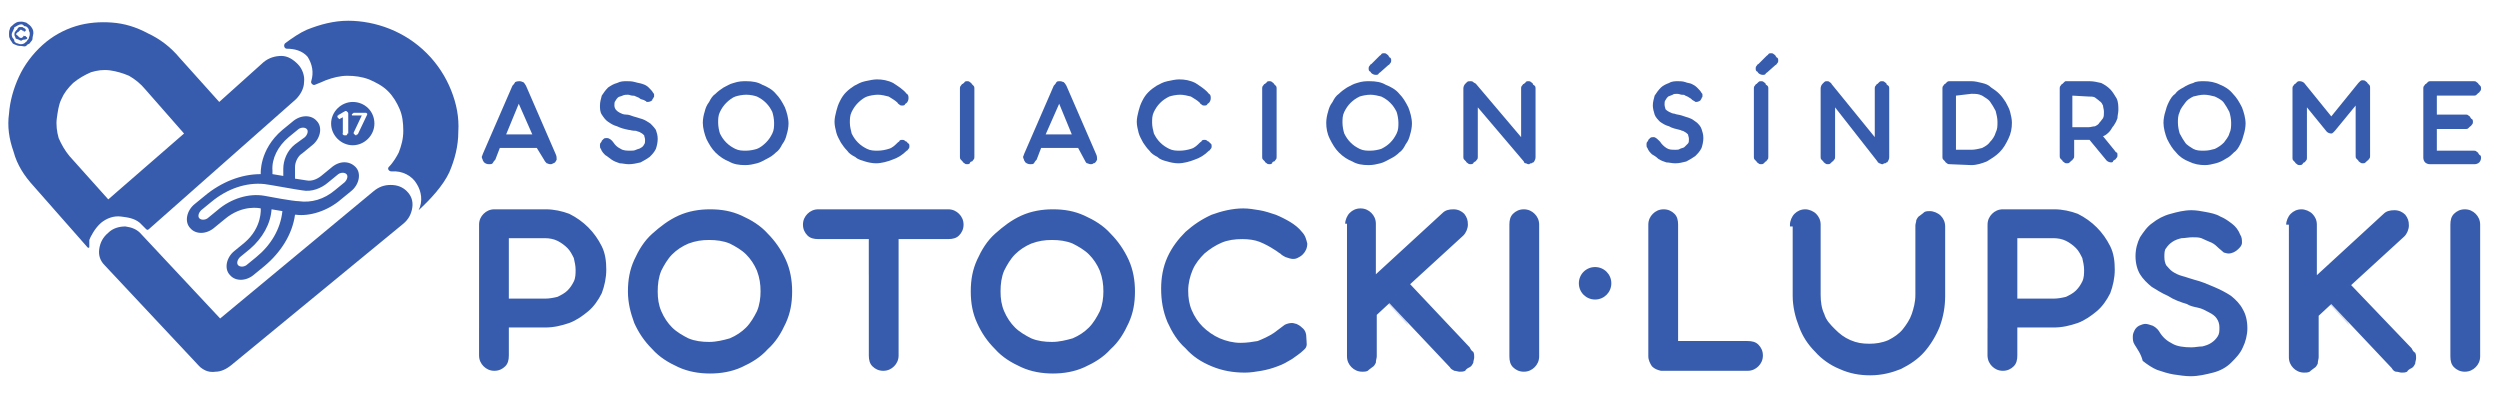 <?xml version="1.0" encoding="utf-8"?>
<!-- Generator: Adobe Illustrator 23.0.6, SVG Export Plug-In . SVG Version: 6.00 Build 0)  -->
<svg version="1.1" id="Capa_1" xmlns="http://www.w3.org/2000/svg" xmlns:xlink="http://www.w3.org/1999/xlink" x="0px" y="0px"
	 viewBox="0 0 277.1 45.8" style="enable-background:new 0 0 277.1 45.8;" xml:space="preserve">
<style type="text/css">
	.st0{fill:#385CAD;}
	.st1{opacity:0.29;}
	.st2{opacity:0.64;fill:#385CAD;enable-background:new    ;}
</style>
<g>
	<g>
		<g>
			<g>
				<path class="st0" d="M53.1,24.9c0-0.5,0.2-0.9,0.5-1.2c0.3-0.3,0.7-0.5,1.2-0.5h5.7c0.9,0,1.8,0.2,2.6,0.5
					c0.8,0.4,1.5,0.9,2.1,1.5c0.6,0.6,1.1,1.3,1.5,2.1c0.4,0.8,0.5,1.7,0.5,2.6s-0.2,1.8-0.5,2.6c-0.4,0.8-0.9,1.5-1.5,2
					c-0.6,0.5-1.3,1-2.1,1.3c-0.9,0.3-1.7,0.5-2.7,0.5h-4v3.1c0,0.5-0.1,0.9-0.4,1.2c-0.3,0.3-0.7,0.5-1.2,0.5
					c-0.5,0-0.9-0.2-1.2-0.5c-0.3-0.3-0.5-0.7-0.5-1.2C53.1,39.5,53.1,24.9,53.1,24.9z M56.4,26.4v6.7h4c0.5,0,1-0.1,1.4-0.2
					c0.4-0.2,0.8-0.4,1.1-0.7c0.3-0.3,0.5-0.6,0.7-1s0.2-0.9,0.2-1.3c0-0.4-0.1-0.9-0.2-1.3c-0.2-0.4-0.4-0.8-0.7-1.1
					c-0.3-0.3-0.7-0.6-1.1-0.8c-0.4-0.2-0.9-0.3-1.4-0.3C60.3,26.4,56.4,26.4,56.4,26.4z M69.6,32.3c0-1.3,0.2-2.4,0.7-3.5
					s1.1-2.1,2-2.9c0.9-0.8,1.8-1.5,2.9-2c1.1-0.5,2.3-0.7,3.5-0.7c1.3,0,2.4,0.2,3.5,0.7c1.1,0.5,2.1,1.1,2.9,2
					c0.8,0.8,1.5,1.8,2,2.9c0.5,1.1,0.7,2.3,0.7,3.5c0,1.3-0.2,2.4-0.7,3.5c-0.5,1.1-1.1,2.1-2,2.9c-0.8,0.9-1.8,1.5-2.9,2
					c-1.1,0.5-2.3,0.7-3.5,0.7c-1.2,0-2.4-0.2-3.5-0.7c-1.1-0.5-2.1-1.1-2.9-2c-0.9-0.9-1.5-1.8-2-2.9
					C69.9,34.7,69.6,33.6,69.6,32.3z M72.9,32.3c0,0.8,0.1,1.5,0.4,2.2c0.3,0.7,0.7,1.3,1.2,1.8c0.5,0.5,1.2,0.9,1.8,1.2
					c0.7,0.3,1.5,0.4,2.3,0.4c0.8,0,1.6-0.2,2.3-0.4c0.7-0.3,1.3-0.7,1.8-1.2c0.5-0.5,0.9-1.2,1.2-1.8c0.3-0.7,0.4-1.5,0.4-2.2
					c0-0.8-0.1-1.5-0.4-2.3c-0.3-0.7-0.7-1.3-1.2-1.8c-0.5-0.5-1.2-0.9-1.8-1.2c-0.7-0.3-1.5-0.4-2.3-0.4s-1.5,0.1-2.3,0.4
					c-0.7,0.3-1.3,0.7-1.8,1.2c-0.5,0.5-0.9,1.2-1.2,1.8C73,30.7,72.9,31.5,72.9,32.3z M96.3,26.5h-5.6c-0.5,0-0.9-0.1-1.2-0.4
					S89,25.4,89,24.9c0-0.5,0.2-0.9,0.5-1.2c0.3-0.3,0.7-0.5,1.2-0.5h14.4c0.5,0,0.9,0.2,1.2,0.5c0.3,0.3,0.5,0.7,0.5,1.2
					s-0.2,0.9-0.5,1.2c-0.3,0.3-0.7,0.4-1.2,0.4h-5.5v12.9c0,0.5-0.2,0.9-0.5,1.2c-0.3,0.3-0.7,0.5-1.2,0.5c-0.5,0-0.9-0.2-1.2-0.5
					c-0.3-0.3-0.4-0.7-0.4-1.2L96.3,26.5L96.3,26.5z M107.6,32.3c0-1.3,0.2-2.4,0.7-3.5c0.5-1.1,1.1-2.1,2-2.9s1.8-1.5,2.9-2
					c1.1-0.5,2.3-0.7,3.5-0.7c1.3,0,2.4,0.2,3.5,0.7c1.1,0.5,2.1,1.1,2.9,2c0.8,0.8,1.5,1.8,2,2.9c0.5,1.1,0.7,2.3,0.7,3.5
					c0,1.3-0.2,2.4-0.7,3.5c-0.5,1.1-1.1,2.1-2,2.9c-0.8,0.9-1.8,1.5-2.9,2c-1.1,0.5-2.3,0.7-3.5,0.7c-1.2,0-2.4-0.2-3.5-0.7
					c-1.1-0.5-2.1-1.1-2.9-2c-0.9-0.9-1.5-1.8-2-2.9C107.8,34.7,107.6,33.6,107.6,32.3z M110.9,32.3c0,0.8,0.1,1.5,0.4,2.2
					c0.3,0.7,0.7,1.3,1.2,1.8c0.5,0.5,1.2,0.9,1.8,1.2c0.7,0.3,1.5,0.4,2.3,0.4s1.6-0.2,2.3-0.4c0.7-0.3,1.3-0.7,1.8-1.2
					c0.5-0.5,0.9-1.2,1.2-1.8c0.3-0.7,0.4-1.5,0.4-2.2c0-0.8-0.1-1.5-0.4-2.3c-0.3-0.7-0.7-1.3-1.2-1.8c-0.5-0.5-1.2-0.9-1.8-1.2
					c-0.7-0.3-1.5-0.4-2.3-0.4s-1.5,0.1-2.3,0.4c-0.7,0.3-1.3,0.7-1.8,1.2c-0.5,0.5-0.9,1.2-1.2,1.8C111,30.7,110.9,31.5,110.9,32.3
					z M144.5,38.8c-0.4,0.4-0.9,0.7-1.3,1c-0.5,0.3-1,0.6-1.6,0.8c-0.5,0.2-1.2,0.4-1.8,0.5c-0.6,0.1-1.2,0.2-1.8,0.2
					c-1.3,0-2.5-0.2-3.7-0.7c-1.2-0.5-2.1-1.1-2.9-2c-0.9-0.8-1.5-1.8-2-2.9c-0.5-1.2-0.7-2.4-0.7-3.7c0-1.2,0.2-2.4,0.7-3.5
					c0.5-1.1,1.2-2,2-2.8c0.9-0.8,1.8-1.4,2.9-1.9c1.1-0.4,2.3-0.7,3.5-0.7c0.6,0,1.2,0.1,1.8,0.2c0.6,0.1,1.2,0.3,1.8,0.5
					c0.5,0.2,1.1,0.5,1.6,0.8s1,0.7,1.3,1.1c0.4,0.4,0.5,0.9,0.6,1.3c0,0.5-0.2,0.9-0.5,1.2c-0.2,0.2-0.4,0.3-0.6,0.4
					c-0.2,0.1-0.4,0.1-0.5,0.1c-0.2,0-0.5-0.1-0.8-0.2c-0.2-0.1-0.4-0.2-0.6-0.4c-0.2-0.1-0.4-0.3-0.6-0.4c-0.6-0.4-1.2-0.7-1.7-0.9
					c-0.5-0.2-1.2-0.3-1.9-0.3c-0.8,0-1.6,0.1-2.3,0.4c-0.7,0.3-1.3,0.7-1.9,1.2c-0.5,0.5-1,1.1-1.3,1.8c-0.3,0.7-0.5,1.5-0.5,2.3
					c0,0.8,0.1,1.5,0.4,2.2c0.3,0.7,0.7,1.3,1.2,1.8c0.5,0.5,1.2,1,1.9,1.3c0.7,0.3,1.5,0.5,2.3,0.5c0.7,0,1.3-0.1,1.9-0.2
					c0.5-0.2,1.2-0.5,1.8-0.9c0.4-0.3,0.8-0.6,1.2-0.9c0.2-0.1,0.5-0.2,0.8-0.2c0.2,0,0.4,0.1,0.5,0.1c0.2,0.1,0.4,0.2,0.6,0.4
					c0.4,0.3,0.5,0.7,0.5,1.2S145,38.4,144.5,38.8z M149.1,24.8c0-0.4,0.2-0.9,0.5-1.2s0.7-0.5,1.2-0.5s0.9,0.2,1.2,0.5
					c0.3,0.3,0.5,0.7,0.5,1.2v5.6l7.4-6.8c0.3-0.3,0.7-0.4,1.2-0.4c0.5,0,0.9,0.2,1.2,0.5c0.3,0.4,0.4,0.7,0.4,1.2
					c0,0.4-0.2,0.9-0.5,1.2l-5.9,5.4l6.6,7c0.1,0.2,0.2,0.4,0.4,0.5c0.1,0.2,0.1,0.4,0.1,0.6c0,0.2-0.1,0.4-0.1,0.6
					c-0.1,0.2-0.2,0.4-0.4,0.5c-0.2,0.1-0.4,0.2-0.5,0.4c-0.2,0.1-0.4,0.1-0.6,0.1c-0.2,0-0.4-0.1-0.6-0.1c-0.2-0.1-0.4-0.2-0.5-0.4
					l-6.7-7.1l-1.4,1.3v4.6c0,0.2-0.1,0.4-0.1,0.7c-0.1,0.2-0.2,0.4-0.4,0.5c-0.1,0.1-0.3,0.2-0.5,0.4c-0.2,0.1-0.4,0.1-0.6,0.1
					c-0.5,0-0.9-0.2-1.2-0.5c-0.3-0.3-0.5-0.7-0.5-1.2V24.8H149.1z M167.3,24.9c0-0.5,0.1-0.9,0.4-1.2c0.3-0.3,0.7-0.5,1.2-0.5
					c0.5,0,0.9,0.2,1.2,0.5c0.3,0.3,0.5,0.7,0.5,1.2v14.6c0,0.5-0.2,0.9-0.5,1.2c-0.3,0.3-0.7,0.5-1.2,0.5c-0.5,0-0.9-0.2-1.2-0.5
					c-0.3-0.3-0.4-0.7-0.4-1.2L167.3,24.9L167.3,24.9z M176.8,29.6c-1,0-1.8,0.8-1.8,1.8c0,1,0.8,1.8,1.8,1.8c1,0,1.8-0.8,1.8-1.8
					C178.6,30.4,177.8,29.6,176.8,29.6z"/>
			</g>
		</g>
		<g class="st1">
			<path class="st2" d="M96.3,26.5v4c0,0,0.9-3.5,3.3-4H96.3z"/>
		</g>
		<g class="st1">
			<path class="st2" d="M53.1,36.3v3.3c0,0,0.9-2.7,3.3-3.2L53.1,36.3z"/>
		</g>
		<g class="st1">
			<path class="st2" d="M153.8,33.6l2.3,2.5c0,0-1.3-2.7,0.1-4.7L153.8,33.6z"/>
		</g>
		<g>
			<g>
				<g>
					<path class="st0" d="M182.7,24.9c0-0.5,0.2-0.9,0.5-1.2c0.3-0.3,0.7-0.5,1.2-0.5c0.5,0,0.9,0.2,1.2,0.5
						c0.3,0.3,0.4,0.7,0.4,1.2v12.9h7.7c0.5,0,0.9,0.1,1.2,0.4c0.3,0.3,0.5,0.7,0.5,1.2c0,0.5-0.2,0.9-0.5,1.2
						c-0.3,0.3-0.7,0.5-1.2,0.5h-9.4c-0.1,0-0.2,0-0.2,0c-0.4-0.1-0.7-0.2-1-0.5c-0.2-0.3-0.4-0.7-0.4-1.1V24.9z M198.4,24.9
						c0-0.4,0.2-0.9,0.5-1.2s0.7-0.5,1.2-0.5c0.4,0,0.9,0.2,1.2,0.5s0.5,0.7,0.5,1.2v7.8c0,0.7,0.1,1.5,0.4,2.1
						c0.2,0.7,0.7,1.2,1.2,1.7c0.5,0.5,1,0.9,1.7,1.2c0.7,0.3,1.3,0.4,2.1,0.4c0.7,0,1.4-0.1,2.1-0.4c0.6-0.3,1.2-0.7,1.6-1.2
						s0.8-1.1,1-1.7c0.2-0.6,0.4-1.3,0.4-2.1v-7.7c0-0.2,0.1-0.4,0.1-0.6c0.1-0.2,0.2-0.4,0.4-0.5c0.1-0.1,0.3-0.2,0.5-0.4
						c0.2-0.1,0.4-0.1,0.6-0.1c0.4,0,0.9,0.2,1.2,0.5c0.3,0.3,0.5,0.7,0.5,1.2v7.7c0,1.2-0.2,2.3-0.6,3.4c-0.4,1-1,2-1.7,2.8
						c-0.7,0.8-1.6,1.4-2.6,1.9c-1,0.4-2.1,0.7-3.4,0.7c-1.2,0-2.3-0.2-3.4-0.7c-1-0.4-2-1.1-2.7-1.9c-0.8-0.8-1.4-1.7-1.8-2.8
						c-0.4-1-0.7-2.2-0.7-3.4v-7.7H198.4z M220.3,24.9c0-0.5,0.2-0.9,0.5-1.2c0.3-0.3,0.7-0.5,1.2-0.5h5.7c0.9,0,1.8,0.2,2.6,0.5
						c0.8,0.4,1.5,0.9,2.1,1.5c0.6,0.6,1.1,1.3,1.5,2.1c0.4,0.8,0.5,1.7,0.5,2.6c0,0.9-0.2,1.8-0.5,2.6c-0.4,0.8-0.9,1.5-1.5,2
						c-0.6,0.5-1.3,1-2.1,1.3c-0.9,0.3-1.7,0.5-2.7,0.5h-4v3.1c0,0.5-0.1,0.9-0.4,1.2c-0.3,0.3-0.7,0.5-1.2,0.5
						c-0.5,0-0.9-0.2-1.2-0.5c-0.3-0.3-0.5-0.7-0.5-1.2L220.3,24.9L220.3,24.9z M223.6,26.4v6.7h4c0.5,0,1-0.1,1.4-0.2
						c0.4-0.2,0.8-0.4,1.1-0.7c0.3-0.3,0.5-0.6,0.7-1c0.2-0.4,0.2-0.9,0.2-1.3c0-0.4-0.1-0.9-0.2-1.3c-0.2-0.4-0.4-0.8-0.7-1.1
						c-0.3-0.3-0.7-0.6-1.1-0.8c-0.4-0.2-0.9-0.3-1.4-0.3C227.5,26.4,223.6,26.4,223.6,26.4z M236.6,38.2c-0.2-0.3-0.2-0.6-0.2-0.9
						c0-0.3,0.1-0.5,0.2-0.7c0.1-0.2,0.3-0.4,0.5-0.5c0.2-0.1,0.5-0.2,0.7-0.2s0.5,0.1,0.8,0.2c0.2,0.1,0.5,0.3,0.7,0.6
						c0.4,0.7,0.9,1.1,1.5,1.4c0.5,0.3,1.3,0.4,2.1,0.4c0.4,0,0.8-0.1,1.2-0.1c0.4-0.1,0.7-0.2,1-0.4c0.3-0.2,0.5-0.4,0.7-0.7
						c0.2-0.3,0.2-0.6,0.2-1c0-0.4-0.1-0.7-0.3-1c-0.2-0.3-0.5-0.5-0.9-0.7c-0.4-0.2-0.7-0.4-1.2-0.5s-0.9-0.2-1.2-0.4
						c-0.7-0.2-1.5-0.5-2.1-0.9c-0.7-0.3-1.3-0.7-1.8-1c-0.5-0.4-1-0.9-1.3-1.4c-0.3-0.5-0.5-1.2-0.5-2c0-0.8,0.2-1.5,0.5-2.1
						c0.4-0.6,0.8-1.2,1.4-1.6c0.5-0.4,1.2-0.8,2-1c0.7-0.2,1.5-0.4,2.3-0.4c0.5,0,1.1,0.1,1.6,0.2c0.5,0.1,1.1,0.2,1.6,0.5
						c0.5,0.2,0.9,0.5,1.3,0.8c0.4,0.3,0.7,0.7,0.9,1.2c0.2,0.3,0.2,0.6,0.2,0.9s-0.2,0.5-0.4,0.7c-0.3,0.3-0.7,0.5-1.1,0.5
						c-0.2,0-0.4-0.1-0.5-0.1c-0.2-0.2-0.5-0.4-0.8-0.7c-0.2-0.2-0.5-0.4-0.8-0.5c-0.2-0.1-0.5-0.2-0.9-0.4c-0.3-0.1-0.6-0.1-1-0.1
						c-0.4,0-0.8,0.1-1.2,0.1c-0.4,0.1-0.7,0.2-1,0.4s-0.5,0.4-0.7,0.7c-0.2,0.2-0.2,0.6-0.2,1c0,0.4,0.1,0.7,0.2,0.9
						c0.2,0.2,0.4,0.5,0.7,0.7c0.3,0.2,0.7,0.4,1.1,0.5c0.4,0.1,0.9,0.3,1.3,0.4c0.8,0.2,1.5,0.5,2.2,0.8c0.7,0.3,1.3,0.6,1.9,1
						c0.5,0.4,1,0.9,1.3,1.5c0.3,0.5,0.5,1.2,0.5,2.1c0,0.7-0.2,1.5-0.5,2.1c-0.3,0.7-0.8,1.2-1.3,1.7c-0.5,0.5-1.2,0.9-2,1.1
						c-0.8,0.2-1.6,0.4-2.5,0.4c-0.6,0-1.2-0.1-1.9-0.2c-0.6-0.1-1.2-0.3-1.8-0.5c-0.5-0.2-1.1-0.6-1.6-1
						C237.3,39.2,236.9,38.7,236.6,38.2z M253.4,24.9c0-0.4,0.2-0.9,0.5-1.2c0.3-0.3,0.7-0.5,1.2-0.5c0.4,0,0.9,0.2,1.2,0.5
						c0.3,0.3,0.5,0.7,0.5,1.2v5.6l7.4-6.8c0.3-0.3,0.7-0.4,1.2-0.4c0.5,0,0.9,0.2,1.2,0.5c0.3,0.4,0.4,0.7,0.4,1.2
						c0,0.4-0.2,0.9-0.5,1.2l-5.9,5.4l6.7,7c0.1,0.2,0.2,0.4,0.4,0.5c0.1,0.2,0.1,0.4,0.1,0.6c0,0.2-0.1,0.4-0.1,0.6
						c-0.1,0.2-0.2,0.4-0.4,0.5c-0.2,0.1-0.4,0.2-0.5,0.4c-0.2,0.1-0.4,0.1-0.6,0.1s-0.4-0.1-0.6-0.1s-0.4-0.2-0.5-0.4l-6.7-7.1
						l-1.4,1.3v4.6c0,0.2-0.1,0.4-0.1,0.7c-0.1,0.2-0.2,0.4-0.4,0.5c-0.1,0.1-0.3,0.2-0.5,0.4c-0.2,0.1-0.4,0.1-0.6,0.1
						c-0.5,0-0.9-0.2-1.2-0.5c-0.3-0.3-0.5-0.7-0.5-1.2V24.9H253.4z M271.6,24.9c0-0.5,0.1-0.9,0.4-1.2c0.3-0.3,0.7-0.5,1.2-0.5
						s0.9,0.2,1.2,0.5s0.5,0.7,0.5,1.2v14.6c0,0.5-0.2,0.9-0.5,1.2c-0.3,0.3-0.7,0.5-1.2,0.5c-0.5,0-0.9-0.2-1.2-0.5
						c-0.3-0.3-0.4-0.7-0.4-1.2L271.6,24.9L271.6,24.9z"/>
				</g>
			</g>
			<g class="st1">
				<path class="st2" d="M220.3,36.4v3.2c0,0,0.9-2.7,3.3-3.2H220.3z"/>
			</g>
			<g class="st1">
				<path class="st2" d="M258.1,33.6l2.3,2.5c0,0-1.3-2.7,0.1-4.7L258.1,33.6z"/>
			</g>
		</g>
	</g>
	<g>
		<g>
			<g>
				<g>
					<g>
						<g>
							<g>
								<path class="st0" d="M59.5,16.4h-4.1l-0.5,1.3c-0.1,0.1-0.2,0.2-0.3,0.4c-0.1,0.1-0.2,0.1-0.4,0.1c-0.1,0-0.2,0-0.4-0.1
									c-0.1-0.1-0.2-0.1-0.2-0.2c-0.1-0.1-0.1-0.2-0.1-0.2s-0.1-0.2-0.1-0.3s0.1-0.2,0.1-0.3l3.3-7.6c0.1-0.1,0.2-0.2,0.3-0.4
									c0.2-0.1,0.4-0.1,0.5-0.1c0.2,0,0.3,0.1,0.4,0.1c0.1,0.1,0.2,0.2,0.3,0.4l3.3,7.6c0.1,0.2,0.1,0.4,0.1,0.6
									c-0.1,0.2-0.2,0.4-0.4,0.4c-0.1,0.1-0.2,0.1-0.3,0.1c-0.2,0-0.3-0.1-0.4-0.1c-0.1-0.1-0.2-0.2-0.3-0.4L59.5,16.4z
									 M56.1,14.9h2.9l-1.5-3.4L56.1,14.9z"/>
							</g>
							<g>
								<path class="st0" d="M69.7,14.4c-0.5-0.1-0.9-0.2-1.3-0.4c-0.4-0.1-0.7-0.3-1-0.5c-0.3-0.2-0.5-0.5-0.7-0.8
									c-0.2-0.3-0.2-0.7-0.2-1c0-0.4,0.1-0.7,0.2-1.1c0.2-0.3,0.4-0.6,0.7-0.9c0.3-0.2,0.6-0.4,1-0.5C68.8,9,69.1,9,69.5,9
									c0.3,0,0.5,0,0.9,0.1c0.3,0.1,0.5,0.1,0.8,0.2s0.5,0.2,0.7,0.4c0.2,0.2,0.4,0.4,0.5,0.6c0.1,0.1,0.1,0.1,0.1,0.2
									c0,0.1,0,0.1,0,0.2c0,0.1-0.1,0.1-0.1,0.2c-0.1,0.1-0.1,0.1-0.1,0.2c-0.1,0.1-0.3,0.2-0.5,0.2c-0.1,0-0.2,0-0.2-0.1
									c-0.1,0-0.2-0.1-0.2-0.1C71.1,11,71,11,70.9,10.9c-0.1-0.1-0.2-0.1-0.4-0.2s-0.2-0.1-0.4-0.1s-0.3-0.1-0.5-0.1
									c-0.2,0-0.4,0-0.6,0.1c-0.2,0.1-0.4,0.1-0.5,0.2c-0.1,0.1-0.2,0.2-0.3,0.4c-0.1,0.1-0.1,0.3-0.1,0.5s0.1,0.4,0.2,0.5
									c0.1,0.1,0.2,0.2,0.4,0.3c0.2,0.1,0.4,0.2,0.7,0.2s0.5,0.1,0.8,0.2c0.3,0.1,0.7,0.2,1,0.3c0.3,0.1,0.6,0.3,0.9,0.5
									c0.2,0.2,0.4,0.4,0.6,0.7c0.1,0.3,0.2,0.6,0.2,1c0,0.4-0.1,0.8-0.2,1.1c-0.2,0.4-0.4,0.6-0.7,0.9c-0.3,0.2-0.6,0.4-1,0.6
									c-0.4,0.1-0.9,0.2-1.3,0.2c-0.4,0-0.7-0.1-1-0.1c-0.3-0.1-0.6-0.2-0.9-0.4c-0.3-0.2-0.5-0.4-0.7-0.5
									c-0.2-0.2-0.4-0.4-0.5-0.7c-0.1-0.1-0.1-0.2-0.1-0.4c0-0.1,0-0.2,0.1-0.3c0.1-0.1,0.1-0.2,0.1-0.2c0.1-0.1,0.1-0.1,0.2-0.2
									c0.1-0.1,0.2-0.1,0.4-0.1c0.2,0,0.5,0.2,0.7,0.5c0.2,0.3,0.4,0.5,0.8,0.7c0.3,0.2,0.7,0.2,1.1,0.2c0.2,0,0.4,0,0.6-0.1
									c0.2-0.1,0.4-0.1,0.5-0.2c0.2-0.1,0.3-0.2,0.4-0.4c0.1-0.1,0.1-0.3,0.1-0.5c0-0.2-0.1-0.4-0.1-0.5c-0.1-0.1-0.2-0.2-0.4-0.3
									c-0.1-0.1-0.3-0.1-0.5-0.2C70,14.5,69.9,14.4,69.7,14.4z"/>
							</g>
							<g>
								<path class="st0" d="M82.7,9c0.7,0,1.3,0.1,1.8,0.4c0.5,0.2,1.1,0.5,1.5,1c0.4,0.4,0.7,0.9,1,1.5c0.2,0.5,0.4,1.2,0.4,1.8
									c0,0.4-0.1,0.9-0.2,1.2c-0.1,0.4-0.2,0.7-0.5,1.1c-0.2,0.4-0.4,0.7-0.7,0.9c-0.3,0.3-0.6,0.5-1,0.7s-0.7,0.4-1.1,0.5
									c-0.4,0.1-0.8,0.2-1.3,0.2c-0.7,0-1.3-0.1-1.8-0.4c-0.5-0.2-1-0.5-1.5-1c-0.4-0.4-0.7-0.9-1-1.5c-0.2-0.5-0.4-1.2-0.4-1.8
									c0-0.4,0.1-0.9,0.2-1.2c0.1-0.4,0.2-0.7,0.5-1.1c0.2-0.4,0.4-0.7,0.7-0.9c0.3-0.3,0.6-0.5,0.9-0.7c0.4-0.2,0.7-0.4,1.1-0.5
									C81.9,9,82.3,9,82.7,9z M82.7,10.5c-0.4,0-0.9,0.1-1.2,0.2s-0.7,0.4-1,0.7c-0.3,0.3-0.5,0.6-0.7,1c-0.2,0.4-0.2,0.8-0.2,1.2
									s0.1,0.9,0.2,1.2c0.2,0.4,0.4,0.7,0.7,1c0.3,0.3,0.6,0.5,1,0.7s0.8,0.2,1.2,0.2s0.9-0.1,1.2-0.2s0.7-0.4,1-0.7
									c0.3-0.3,0.5-0.6,0.7-1c0.2-0.4,0.2-0.8,0.2-1.2s-0.1-0.9-0.2-1.2c-0.2-0.4-0.4-0.7-0.7-1c-0.3-0.3-0.6-0.5-1-0.7
									C83.6,10.6,83.2,10.5,82.7,10.5z"/>
							</g>
							<g>
								<path class="st0" d="M100.5,10.4c0.2,0.1,0.2,0.3,0.2,0.5c0,0.2-0.1,0.4-0.2,0.5c-0.1,0.1-0.2,0.1-0.2,0.2
									c-0.1,0.1-0.2,0.1-0.3,0.1c-0.1,0-0.2,0-0.3-0.1c-0.1-0.1-0.2-0.1-0.2-0.2c-0.3-0.3-0.7-0.5-1-0.7c-0.4-0.1-0.8-0.2-1.2-0.2
									c-0.4,0-0.9,0.1-1.2,0.2s-0.7,0.4-1,0.7c-0.3,0.3-0.5,0.6-0.7,1c-0.2,0.4-0.2,0.8-0.2,1.2s0.1,0.8,0.2,1.2
									c0.2,0.4,0.4,0.7,0.7,1c0.3,0.3,0.6,0.5,1,0.7s0.8,0.2,1.2,0.2s0.9-0.1,1.2-0.2c0.4-0.1,0.7-0.4,1-0.7
									c0.1-0.1,0.2-0.1,0.2-0.2c0.1-0.1,0.2-0.1,0.3-0.1s0.2,0,0.3,0.1c0.1,0.1,0.2,0.1,0.2,0.1c0.1,0.1,0.1,0.2,0.2,0.2
									c0.1,0.1,0.1,0.2,0.1,0.3s0,0.2-0.1,0.3c-0.1,0.1-0.1,0.2-0.2,0.2c-0.5,0.5-1,0.8-1.6,1c-0.5,0.2-1.2,0.4-1.8,0.4
									c-0.4,0-0.9-0.1-1.2-0.2s-0.8-0.2-1.1-0.5c-0.4-0.2-0.7-0.4-0.9-0.7c-0.3-0.3-0.5-0.6-0.7-0.9c-0.2-0.4-0.4-0.7-0.5-1.1
									c-0.1-0.4-0.2-0.8-0.2-1.2c0-0.4,0.1-0.8,0.2-1.2c0.1-0.4,0.2-0.7,0.4-1.1c0.2-0.4,0.4-0.7,0.7-1s0.6-0.5,0.9-0.7
									c0.4-0.2,0.7-0.4,1.2-0.5s0.9-0.2,1.3-0.2c0.6,0,1.2,0.1,1.8,0.4C99.6,9.6,100.1,9.9,100.5,10.4z"/>
							</g>
							<g>
								<path class="st0" d="M108,17.4c0,0.1,0,0.2-0.1,0.3c-0.1,0.1-0.1,0.2-0.2,0.2s-0.2,0.1-0.2,0.2c-0.1,0.1-0.2,0.1-0.3,0.1
									c-0.1,0-0.2,0-0.3-0.1s-0.2-0.1-0.2-0.2c-0.1-0.1-0.1-0.1-0.2-0.2s-0.1-0.2-0.1-0.3V9.8c0-0.1,0-0.2,0.1-0.3
									s0.1-0.2,0.2-0.2c0.1-0.1,0.2-0.1,0.2-0.2c0.1-0.1,0.2-0.1,0.3-0.1c0.1,0,0.2,0,0.3,0.1c0.1,0.1,0.2,0.1,0.2,0.2
									c0.1,0.1,0.1,0.1,0.2,0.2c0.1,0.1,0.1,0.2,0.1,0.3V17.4z"/>
							</g>
							<g>
								<path class="st0" d="M119.5,16.4h-4.1l-0.5,1.3c-0.1,0.1-0.2,0.2-0.3,0.4c-0.1,0.1-0.2,0.1-0.4,0.1c-0.1,0-0.2,0-0.4-0.1
									c-0.1-0.1-0.2-0.1-0.2-0.2c-0.1-0.1-0.1-0.2-0.1-0.2s-0.1-0.2-0.1-0.3s0.1-0.2,0.1-0.3l3.3-7.6c0.1-0.1,0.2-0.2,0.3-0.4
									c0.1-0.1,0.2-0.1,0.4-0.1c0.2,0,0.3,0.1,0.4,0.1c0.1,0.1,0.2,0.2,0.3,0.4l3.3,7.6c0.1,0.2,0.1,0.4,0.1,0.6
									c-0.1,0.2-0.2,0.4-0.4,0.4c-0.1,0.1-0.2,0.1-0.3,0.1c-0.2,0-0.3-0.1-0.4-0.1s-0.2-0.2-0.3-0.4L119.5,16.4z M115.9,14.9h2.9
									l-1.4-3.4L115.9,14.9z"/>
							</g>
							<g>
								<path class="st0" d="M134,10.4c0.2,0.1,0.2,0.3,0.2,0.5c0,0.2-0.1,0.4-0.2,0.5c-0.1,0.1-0.2,0.1-0.2,0.2
									c-0.1,0.1-0.2,0.1-0.3,0.1c-0.1,0-0.2,0-0.3-0.1c-0.1-0.1-0.2-0.1-0.2-0.2c-0.3-0.3-0.7-0.5-1-0.7c-0.4-0.1-0.8-0.2-1.2-0.2
									c-0.4,0-0.9,0.1-1.2,0.2c-0.4,0.2-0.7,0.4-1,0.7c-0.3,0.3-0.5,0.6-0.7,1c-0.2,0.4-0.2,0.8-0.2,1.2s0.1,0.8,0.2,1.2
									c0.2,0.4,0.4,0.7,0.7,1c0.3,0.3,0.6,0.5,1,0.7c0.4,0.2,0.8,0.2,1.2,0.2s0.9-0.1,1.2-0.2c0.4-0.1,0.7-0.4,1-0.7
									c0.1-0.1,0.2-0.1,0.2-0.2c0.1-0.1,0.2-0.1,0.3-0.1c0.1,0,0.2,0,0.3,0.1c0.1,0.1,0.2,0.1,0.2,0.1c0.1,0.1,0.1,0.2,0.2,0.2
									c0.1,0.1,0.1,0.2,0.1,0.3s0,0.2-0.1,0.3s-0.1,0.2-0.2,0.2c-0.5,0.5-1,0.8-1.6,1c-0.5,0.2-1.2,0.4-1.8,0.4
									c-0.4,0-0.9-0.1-1.2-0.2c-0.4-0.1-0.8-0.2-1.1-0.5c-0.4-0.2-0.7-0.4-0.9-0.7c-0.3-0.3-0.5-0.6-0.7-0.9
									c-0.2-0.4-0.4-0.7-0.5-1.1c-0.1-0.4-0.2-0.8-0.2-1.2c0-0.4,0.1-0.8,0.2-1.2c0.1-0.4,0.2-0.7,0.4-1.1c0.2-0.4,0.4-0.7,0.7-1
									s0.6-0.5,0.9-0.7c0.4-0.2,0.7-0.4,1.2-0.5s0.9-0.2,1.3-0.2c0.6,0,1.2,0.1,1.8,0.4C133.1,9.6,133.6,9.9,134,10.4z"/>
							</g>
							<g>
								<path class="st0" d="M141.5,17.4c0,0.1,0,0.2-0.1,0.3c-0.1,0.1-0.1,0.2-0.2,0.2s-0.2,0.1-0.2,0.2c-0.1,0.1-0.2,0.1-0.3,0.1
									c-0.1,0-0.2,0-0.3-0.1c-0.1-0.1-0.2-0.1-0.2-0.2c-0.1-0.1-0.1-0.1-0.2-0.2s-0.1-0.2-0.1-0.3V9.8c0-0.1,0-0.2,0.1-0.3
									s0.1-0.2,0.2-0.2c0.1-0.1,0.2-0.1,0.2-0.2c0.1-0.1,0.2-0.1,0.3-0.1c0.1,0,0.2,0,0.3,0.1c0.1,0.1,0.2,0.1,0.2,0.2
									c0.1,0.1,0.1,0.1,0.2,0.2s0.1,0.2,0.1,0.3V17.4z"/>
							</g>
							<g>
								<path class="st0" d="M151.8,9c0.7,0,1.3,0.1,1.8,0.4c0.5,0.2,1.1,0.5,1.5,1c0.4,0.4,0.7,0.9,1,1.5c0.2,0.5,0.4,1.2,0.4,1.8
									c0,0.4-0.1,0.9-0.2,1.2c-0.1,0.4-0.2,0.7-0.5,1.1c-0.2,0.4-0.4,0.7-0.7,0.9c-0.3,0.3-0.6,0.5-1,0.7
									c-0.4,0.2-0.7,0.4-1.1,0.5c-0.4,0.1-0.8,0.2-1.3,0.2c-0.7,0-1.3-0.1-1.8-0.4c-0.5-0.2-1-0.5-1.5-1c-0.4-0.4-0.7-0.9-1-1.5
									s-0.4-1.2-0.4-1.8c0-0.4,0.1-0.9,0.2-1.2c0.1-0.4,0.2-0.7,0.5-1.1c0.2-0.4,0.4-0.7,0.7-0.9c0.3-0.3,0.6-0.5,0.9-0.7
									c0.4-0.2,0.7-0.4,1.1-0.5C151,9,151.4,9,151.8,9z M151.9,10.5c-0.4,0-0.9,0.1-1.2,0.2c-0.4,0.2-0.7,0.4-1,0.7
									c-0.3,0.3-0.5,0.6-0.7,1c-0.2,0.4-0.2,0.8-0.2,1.2s0.1,0.9,0.2,1.2c0.2,0.4,0.4,0.7,0.7,1c0.3,0.3,0.6,0.5,1,0.7
									c0.4,0.2,0.8,0.2,1.2,0.2s0.9-0.1,1.2-0.2c0.4-0.2,0.7-0.4,1-0.7c0.3-0.3,0.5-0.6,0.7-1c0.2-0.4,0.2-0.8,0.2-1.2
									s-0.1-0.9-0.2-1.2c-0.2-0.4-0.4-0.7-0.7-1c-0.3-0.3-0.6-0.5-1-0.7C152.7,10.6,152.3,10.5,151.9,10.5z M153,8
									c-0.1,0.1-0.2,0.1-0.2,0.2c-0.1,0.1-0.2,0.1-0.3,0.1c-0.2,0-0.4-0.1-0.5-0.2c-0.1-0.1-0.1-0.2-0.2-0.2
									c-0.1-0.1-0.1-0.2-0.1-0.3s0-0.2,0.1-0.3c0.1-0.1,0.1-0.2,0.2-0.2l0.9-0.9c0.1-0.1,0.2-0.1,0.2-0.2c0.1-0.1,0.2-0.1,0.3-0.1
									c0.1,0,0.2,0,0.3,0.1s0.2,0.1,0.2,0.2c0.1,0.1,0.1,0.2,0.2,0.2c0.1,0.1,0.1,0.2,0.1,0.3s0,0.2-0.1,0.3s-0.1,0.2-0.2,0.2
									L153,8z"/>
							</g>
							<g>
								<path class="st0" d="M163.8,11.9v5.5c0,0.1,0,0.2-0.1,0.3c-0.1,0.1-0.1,0.2-0.2,0.2c-0.1,0.1-0.2,0.1-0.2,0.2
									c-0.1,0.1-0.2,0.1-0.3,0.1s-0.2,0-0.3-0.1c-0.1-0.1-0.2-0.1-0.2-0.2c-0.1-0.1-0.1-0.1-0.2-0.2c-0.1-0.1-0.1-0.2-0.1-0.3V9.8
									c0-0.2,0.1-0.4,0.2-0.5c0.1-0.1,0.1-0.1,0.2-0.2C162.7,9,162.8,9,163,9c0.1,0,0.2,0,0.3,0.1c0.1,0.1,0.2,0.1,0.3,0.2l5,5.9
									V9.8c0-0.1,0-0.2,0.1-0.3s0.1-0.2,0.2-0.2c0.1-0.1,0.2-0.1,0.2-0.2c0.1-0.1,0.2-0.1,0.3-0.1s0.2,0,0.3,0.1
									c0.1,0.1,0.2,0.1,0.2,0.2s0.1,0.1,0.2,0.2c0.1,0.1,0.1,0.2,0.1,0.3v7.6c0,0.1,0,0.2-0.1,0.4s-0.1,0.2-0.2,0.2
									c-0.1,0.1-0.1,0.1-0.2,0.1c-0.1,0-0.2,0.1-0.2,0.1h-0.1c-0.1,0-0.2-0.1-0.3-0.1s-0.2-0.1-0.2-0.2L163.8,11.9z"/>
							</g>
							<g>
								<g>
									<path class="st0" d="M186.2,14.4c-0.4-0.1-0.9-0.2-1.2-0.4c-0.4-0.1-0.7-0.3-1-0.5c-0.2-0.2-0.5-0.5-0.6-0.8
										c-0.1-0.3-0.2-0.7-0.2-1c0-0.4,0.1-0.7,0.2-1.1c0.2-0.3,0.4-0.6,0.7-0.9c0.2-0.2,0.6-0.4,0.9-0.5C185.3,9,185.7,9,186,9
										c0.2,0,0.5,0,0.8,0.1c0.2,0.1,0.5,0.1,0.7,0.2c0.2,0.1,0.4,0.2,0.6,0.4c0.2,0.2,0.4,0.4,0.5,0.6c0.1,0.1,0.1,0.1,0.1,0.2
										c0,0.1,0,0.1,0,0.2c0,0.1-0.1,0.1-0.1,0.2s-0.1,0.1-0.1,0.2c-0.1,0.1-0.3,0.2-0.5,0.2c-0.1,0-0.1,0-0.2-0.1
										c-0.1,0-0.1-0.1-0.2-0.1c-0.1-0.1-0.2-0.2-0.4-0.3c-0.1-0.1-0.2-0.1-0.4-0.2c-0.1-0.1-0.2-0.1-0.4-0.1
										c-0.1,0-0.3-0.1-0.5-0.1s-0.4,0-0.5,0.1c-0.2,0.1-0.3,0.1-0.5,0.2c-0.1,0.1-0.2,0.2-0.3,0.4c-0.1,0.1-0.1,0.3-0.1,0.5
										s0.1,0.4,0.1,0.5c0.1,0.1,0.2,0.2,0.4,0.3c0.2,0.1,0.4,0.2,0.6,0.2c0.2,0.1,0.5,0.1,0.8,0.2c0.3,0.1,0.6,0.2,0.9,0.3
										c0.3,0.1,0.5,0.3,0.8,0.5c0.2,0.2,0.4,0.4,0.5,0.7c0.1,0.3,0.2,0.6,0.2,1c0,0.4-0.1,0.8-0.2,1.1c-0.2,0.4-0.4,0.6-0.7,0.9
										c-0.3,0.2-0.6,0.4-1,0.6c-0.4,0.1-0.8,0.2-1.2,0.2c-0.4,0-0.7-0.1-1-0.1c-0.3-0.1-0.6-0.2-0.9-0.4
										c-0.2-0.2-0.5-0.4-0.7-0.5c-0.2-0.2-0.4-0.4-0.5-0.7c-0.1-0.1-0.1-0.2-0.1-0.4c0-0.1,0-0.2,0.1-0.3
										c0.1-0.1,0.1-0.2,0.1-0.2c0.1-0.1,0.1-0.1,0.2-0.2c0.1-0.1,0.2-0.1,0.4-0.1c0.2,0,0.4,0.2,0.7,0.5c0.2,0.3,0.4,0.5,0.7,0.7
										c0.3,0.2,0.6,0.2,1,0.2c0.2,0,0.4,0,0.5-0.1c0.2-0.1,0.4-0.1,0.5-0.2c0.1-0.1,0.2-0.2,0.4-0.4c0.1-0.1,0.1-0.3,0.1-0.5
										c0-0.2-0.1-0.4-0.1-0.5c-0.1-0.1-0.2-0.2-0.4-0.3c-0.1-0.1-0.3-0.1-0.5-0.2C186.5,14.5,186.3,14.4,186.2,14.4z"/>
								</g>
							</g>
							<g>
								<g>
									<path class="st0" d="M196,17.4c0,0.1,0,0.2-0.1,0.3c-0.1,0.1-0.1,0.2-0.2,0.2c-0.1,0.1-0.1,0.1-0.2,0.2
										c-0.1,0.1-0.2,0.1-0.3,0.1c-0.1,0-0.2,0-0.3-0.1c-0.1-0.1-0.2-0.1-0.2-0.2c-0.1-0.1-0.1-0.1-0.2-0.2
										c-0.1-0.1-0.1-0.2-0.1-0.3V9.8c0-0.1,0-0.2,0.1-0.3s0.1-0.2,0.2-0.2c0.1-0.1,0.1-0.1,0.2-0.2c0.1-0.1,0.2-0.1,0.3-0.1
										c0.1,0,0.2,0,0.3,0.1c0.1,0.1,0.2,0.1,0.2,0.2s0.1,0.1,0.2,0.2c0.1,0.1,0.1,0.2,0.1,0.3V17.4z M195.9,8
										c-0.1,0.1-0.2,0.1-0.2,0.2c-0.1,0.1-0.2,0.1-0.3,0.1c-0.2,0-0.4-0.1-0.5-0.2c-0.1-0.1-0.1-0.2-0.2-0.2
										c-0.1-0.1-0.1-0.2-0.1-0.3c0-0.1,0-0.2,0.1-0.3s0.1-0.2,0.2-0.2l0.9-0.9c0.1-0.1,0.2-0.1,0.2-0.2c0.1-0.1,0.2-0.1,0.3-0.1
										c0.1,0,0.2,0,0.3,0.1s0.2,0.1,0.2,0.2c0.1,0.1,0.1,0.2,0.2,0.2c0.1,0.1,0.1,0.2,0.1,0.3s0,0.2-0.1,0.3
										c-0.1,0.1-0.1,0.2-0.2,0.2L195.9,8z"/>
								</g>
							</g>
							<g>
								<g>
									<path class="st0" d="M203.4,11.9v5.5c0,0.1,0,0.2-0.1,0.3c-0.1,0.1-0.1,0.2-0.2,0.2c-0.1,0.1-0.1,0.1-0.2,0.2
										c-0.1,0.1-0.2,0.1-0.3,0.1s-0.2,0-0.3-0.1c-0.1-0.1-0.2-0.1-0.2-0.2c-0.1-0.1-0.1-0.1-0.2-0.2c-0.1-0.1-0.1-0.2-0.1-0.3
										V9.8c0-0.2,0.1-0.4,0.2-0.5c0.1-0.1,0.1-0.1,0.2-0.2c0.1-0.1,0.2-0.1,0.3-0.1s0.2,0,0.3,0.1c0.1,0.1,0.2,0.1,0.2,0.2
										l4.8,5.9V9.8c0-0.1,0-0.2,0.1-0.3c0.1-0.1,0.1-0.2,0.2-0.2c0.1-0.1,0.1-0.1,0.2-0.2c0.1-0.1,0.2-0.1,0.3-0.1
										c0.1,0,0.2,0,0.3,0.1c0.1,0.1,0.2,0.1,0.2,0.2s0.1,0.1,0.2,0.2c0.1,0.1,0.1,0.2,0.1,0.3v7.6c0,0.1,0,0.2-0.1,0.4
										s-0.1,0.2-0.2,0.2c-0.1,0.1-0.1,0.1-0.2,0.1c-0.1,0-0.2,0.1-0.2,0.1h-0.1c-0.1,0-0.2-0.1-0.3-0.1c-0.1-0.1-0.2-0.1-0.2-0.2
										L203.4,11.9z"/>
								</g>
							</g>
							<g>
								<g>
									<path class="st0" d="M216.1,18.2c-0.1,0-0.2,0-0.3-0.1c-0.1-0.1-0.2-0.1-0.2-0.2c-0.1-0.1-0.1-0.1-0.2-0.2
										c-0.1-0.1-0.1-0.2-0.1-0.3V9.8c0-0.1,0-0.2,0.1-0.3s0.1-0.2,0.2-0.2c0.1-0.1,0.1-0.1,0.2-0.2c0.1-0.1,0.2-0.1,0.3-0.1h2.4
										c0.4,0,0.8,0.1,1.2,0.2c0.4,0.1,0.7,0.2,1,0.5c0.3,0.2,0.6,0.4,0.9,0.7c0.3,0.3,0.5,0.6,0.7,0.9c0.2,0.4,0.4,0.7,0.5,1.1
										c0.1,0.4,0.2,0.8,0.2,1.2c0,0.6-0.1,1.2-0.4,1.8s-0.5,1-1,1.5c-0.4,0.4-0.9,0.7-1.4,1c-0.5,0.2-1.1,0.4-1.7,0.4L216.1,18.2
										L216.1,18.2z M216.8,10.6v6h1.7c0.4,0,0.8-0.1,1.2-0.2c0.4-0.2,0.7-0.4,0.9-0.7c0.2-0.2,0.5-0.6,0.6-1
										c0.2-0.4,0.2-0.7,0.2-1.2c0-0.4-0.1-0.8-0.2-1.2c-0.2-0.4-0.4-0.7-0.6-1c-0.2-0.3-0.6-0.5-0.9-0.7
										c-0.4-0.2-0.7-0.2-1.2-0.2L216.8,10.6L216.8,10.6z"/>
								</g>
							</g>
							<g>
								<g>
									<path class="st0" d="M228.3,9.8c0-0.1,0-0.2,0.1-0.3s0.1-0.2,0.2-0.2c0.1-0.1,0.1-0.1,0.2-0.2C228.9,9,228.9,9,229,9h2.6
										c0.4,0,0.9,0.1,1.3,0.2c0.4,0.2,0.7,0.4,1,0.7c0.3,0.3,0.5,0.7,0.7,1c0.2,0.4,0.2,0.9,0.2,1.3c0,0.3-0.1,0.6-0.1,0.9
										c-0.1,0.3-0.2,0.5-0.4,0.8c-0.2,0.2-0.3,0.5-0.5,0.7c-0.2,0.2-0.4,0.4-0.7,0.5l1.3,1.6c0.1,0.1,0.1,0.2,0.2,0.2
										s0.1,0.2,0.1,0.3s0,0.2-0.1,0.3s-0.1,0.2-0.2,0.2c-0.1,0.1-0.2,0.1-0.2,0.2s-0.2,0.1-0.2,0.1c-0.2,0-0.4-0.1-0.5-0.2
										l-1.9-2.3h-1.7v1.8c0,0.1,0,0.2-0.1,0.3c-0.1,0.1-0.1,0.2-0.2,0.2c-0.1,0.1-0.1,0.1-0.2,0.2c-0.1,0.1-0.2,0.1-0.3,0.1
										c-0.1,0-0.2,0-0.3-0.1c-0.1-0.1-0.2-0.1-0.2-0.2c-0.1-0.1-0.1-0.1-0.2-0.2c-0.1-0.1-0.1-0.2-0.1-0.3L228.3,9.8L228.3,9.8z
										 M229.7,10.6v3.5h1.8c0.2,0,0.5-0.1,0.7-0.1c0.2-0.1,0.4-0.2,0.5-0.4c0.2-0.2,0.3-0.4,0.4-0.5c0.1-0.2,0.1-0.4,0.1-0.7
										s-0.1-0.5-0.1-0.7c-0.1-0.2-0.2-0.4-0.4-0.5c-0.2-0.2-0.4-0.3-0.5-0.4c-0.2-0.1-0.4-0.1-0.7-0.1L229.7,10.6L229.7,10.6z"/>
								</g>
							</g>
							<g>
								<g>
									<path class="st0" d="M244.3,9c0.6,0,1.2,0.1,1.8,0.4c0.5,0.2,1,0.5,1.4,1c0.4,0.4,0.7,0.9,1,1.5c0.2,0.5,0.4,1.2,0.4,1.8
										c0,0.4-0.1,0.9-0.2,1.2c-0.1,0.4-0.2,0.7-0.4,1.1c-0.2,0.4-0.4,0.7-0.7,0.9c-0.3,0.3-0.5,0.5-0.9,0.7
										c-0.3,0.2-0.7,0.4-1.1,0.5c-0.4,0.1-0.8,0.2-1.2,0.2c-0.6,0-1.2-0.1-1.8-0.4c-0.5-0.2-1-0.5-1.4-1c-0.4-0.4-0.7-0.9-1-1.5
										c-0.2-0.5-0.4-1.2-0.4-1.8c0-0.4,0.1-0.9,0.2-1.2c0.1-0.4,0.2-0.7,0.4-1.1c0.2-0.4,0.4-0.7,0.7-0.9
										c0.2-0.3,0.5-0.5,0.9-0.7c0.3-0.2,0.7-0.4,1.1-0.5C243.4,9,243.9,9,244.3,9z M244.3,10.5c-0.4,0-0.8,0.1-1.2,0.2
										c-0.4,0.2-0.7,0.4-0.9,0.7c-0.2,0.3-0.5,0.6-0.6,1c-0.2,0.4-0.2,0.8-0.2,1.2s0.1,0.9,0.2,1.2c0.2,0.4,0.4,0.7,0.6,1
										c0.2,0.3,0.6,0.5,0.9,0.7c0.4,0.2,0.7,0.2,1.2,0.2s0.8-0.1,1.2-0.2c0.4-0.2,0.7-0.4,1-0.7c0.2-0.3,0.5-0.6,0.6-1
										c0.2-0.4,0.2-0.8,0.2-1.2s-0.1-0.9-0.2-1.2c-0.2-0.4-0.4-0.7-0.6-1c-0.2-0.3-0.6-0.5-1-0.7
										C245.1,10.6,244.7,10.5,244.3,10.5z"/>
								</g>
							</g>
							<g>
								<g>
									<path class="st0" d="M255.7,11.9v5.6c0,0.1,0,0.2-0.1,0.3c-0.1,0.1-0.1,0.2-0.2,0.2s-0.1,0.1-0.2,0.2
										c-0.1,0.1-0.2,0.1-0.3,0.1s-0.2,0-0.3-0.1c-0.1-0.1-0.2-0.1-0.2-0.2c-0.1-0.1-0.1-0.1-0.2-0.2c-0.1-0.1-0.1-0.2-0.1-0.3
										V9.8c0-0.1,0-0.2,0.1-0.3s0.1-0.2,0.2-0.2c0.1-0.1,0.1-0.1,0.2-0.2c0.1-0.1,0.2-0.1,0.3-0.1c0.2,0,0.4,0.1,0.5,0.2l3,3.7
										l3-3.7c0.1-0.1,0.1-0.1,0.2-0.2c0.1-0.1,0.2-0.1,0.2-0.1h0.1c0.1,0,0.2,0,0.3,0.1c0.1,0.1,0.2,0.1,0.2,0.2
										c0.1,0.1,0.1,0.1,0.2,0.2c0.1,0.1,0.1,0.2,0.1,0.3v7.6c0,0.1,0,0.2-0.1,0.3c-0.1,0.1-0.1,0.2-0.2,0.2
										c-0.1,0.1-0.1,0.1-0.2,0.2c-0.1,0.1-0.2,0.1-0.3,0.1s-0.2,0-0.3-0.1c-0.1-0.1-0.2-0.1-0.2-0.2c-0.1-0.1-0.1-0.1-0.2-0.2
										c-0.1-0.1-0.1-0.2-0.1-0.3v-5.6l-2.3,2.8c-0.1,0.1-0.1,0.1-0.2,0.2c-0.1,0.1-0.2,0.1-0.2,0.1c-0.2,0-0.4-0.1-0.5-0.2l0,0
										l0,0L255.7,11.9z"/>
								</g>
							</g>
							<g>
								<g>
									<path class="st0" d="M269.3,18.2c-0.2,0-0.4-0.1-0.5-0.2c-0.1-0.1-0.2-0.3-0.2-0.5V9.8c0-0.1,0-0.2,0.1-0.3
										c0.1-0.1,0.1-0.2,0.2-0.2c0.1-0.1,0.1-0.1,0.2-0.2c0.1-0.1,0.2-0.1,0.3-0.1h4.8c0.1,0,0.2,0,0.3,0.1
										c0.1,0.1,0.2,0.1,0.2,0.2c0.1,0.1,0.1,0.1,0.2,0.2s0.1,0.2,0.1,0.3s0,0.2-0.1,0.3c-0.1,0.1-0.1,0.2-0.2,0.2
										c-0.1,0.1-0.1,0.1-0.2,0.2c-0.1,0.1-0.2,0.1-0.3,0.1h-4.1v2.1h3.2c0.1,0,0.2,0,0.3,0.1c0.1,0.1,0.2,0.1,0.2,0.2
										c0.1,0.1,0.1,0.2,0.2,0.2c0.1,0.1,0.1,0.2,0.1,0.3c0,0.1,0,0.2-0.1,0.3c-0.1,0.1-0.1,0.2-0.2,0.2c-0.1,0.1-0.1,0.1-0.2,0.2
										c-0.1,0.1-0.2,0.1-0.3,0.1h-3.2v2.4h4.1c0.1,0,0.2,0,0.3,0.1c0.1,0.1,0.2,0.1,0.2,0.2c0.1,0.1,0.1,0.2,0.2,0.2
										c0.1,0.1,0.1,0.2,0.1,0.3c0,0.2-0.1,0.4-0.2,0.5c-0.1,0.1-0.3,0.2-0.5,0.2L269.3,18.2L269.3,18.2z"/>
								</g>
							</g>
						</g>
					</g>
				</g>
			</g>
		</g>
	</g>
</g>
<g>
	<g>
		<g>
			<path class="st0" d="M42.6,23.8"/>
			<path class="st0" d="M27,29.6"/>
			<g>
				<path class="st0" d="M50.8,14.6c0.1-1.6-0.2-3.1-0.8-4.6c-0.6-1.5-1.5-2.9-2.7-4.1c-1.2-1.2-2.6-2.1-4.1-2.7s-3.1-0.9-4.6-0.9
					c-1.6,0-3.1,0.4-4.6,1c-0.7,0.3-1.6,0.9-2.4,1.5c-0.2,0.2-0.1,0.6,0.2,0.6c0.8,0,1.7,0.2,2.3,0.9C34.6,7.1,34.8,8,34.5,9
					c-0.1,0.2,0.2,0.5,0.4,0.4c0.5-0.2,1-0.4,1.2-0.5c0.8-0.3,1.6-0.5,2.4-0.5c0.8,0,1.6,0.1,2.4,0.4c0.7,0.3,1.5,0.7,2.1,1.3
					c0.6,0.6,1,1.3,1.3,2c0.3,0.7,0.4,1.5,0.4,2.4c0,0.9-0.2,1.6-0.5,2.4c-0.2,0.4-0.6,1.1-1.1,1.6c-0.2,0.2,0,0.5,0.3,0.5
					c1.2-0.1,2.3,0.5,2.8,1.4c0.5,0.8,0.7,1.9,0.2,2.9l0,0c1.3-1.2,2.7-2.7,3.4-4.2C50.4,17.7,50.8,16.2,50.8,14.6z"/>
			</g>
			<path class="st0" d="M41.9,20.1"/>
			<path class="st0" d="M27,25.3"/>
			<g>
				<path class="st0" d="M25.6,40.5c-0.5,0.4-1.1,0.7-1.7,0.7c-0.7,0.1-1.2-0.1-1.7-0.5c-0.1-0.1-0.1-0.1-0.2-0.2L11.6,29.4
					c-0.5-0.5-0.7-1.1-0.6-1.8c0.1-0.7,0.4-1.3,1-1.8c0.5-0.5,1.2-0.7,1.9-0.7c0.7,0.1,1.3,0.3,1.8,0.9l8.7,9.3l17-14.1
					c0.6-0.5,1.2-0.7,1.9-0.7c0.7,0,1.3,0.2,1.8,0.7c0.5,0.5,0.7,1.1,0.6,1.8c-0.1,0.7-0.4,1.3-1,1.8L25.6,40.5z"/>
			</g>
			<g>
				<path class="st0" d="M9.9,26.6c0.1-0.3,0.6-1.3,1.3-1.9c0.6-0.5,1.4-0.8,2.2-0.7c0.8,0.1,1.5,0.2,2.1,0.7l0.7,0.7
					c0.1,0.1,0.2,0.1,0.3,0L32.8,11c0.5-0.5,0.9-1.2,0.9-1.9c0.1-0.7-0.2-1.5-0.7-2c-0.5-0.5-1.1-0.9-1.8-0.9c-0.7,0-1.4,0.2-2,0.7
					l-4.9,4.4l-4.4-4.9c-1-1.2-2.2-2.1-3.5-2.7c-1.3-0.7-2.6-1.1-4-1.2c-1.3-0.1-2.7,0-4,0.4C7.1,3.3,5.8,4,4.7,5s-2,2.2-2.6,3.5
					c-0.6,1.3-1,2.7-1.1,4.1C0.8,14,1,15.4,1.5,16.8c0.4,1.5,1.2,2.7,2.2,3.8l5.9,6.7c0,0,0.2,0.3,0.3,0.1
					C9.9,27.1,9.9,26.6,9.9,26.6z M7.7,17.3c-0.5-0.6-0.9-1.3-1.2-2c-0.2-0.7-0.3-1.5-0.2-2.2c0.1-0.7,0.2-1.5,0.5-2.1
					c0.3-0.7,0.7-1.2,1.3-1.8C8.7,8.7,9.4,8.3,10.1,8c0.7-0.2,1.3-0.3,2.1-0.2c0.7,0.1,1.4,0.3,2.1,0.6c0.7,0.4,1.3,0.9,1.8,1.5
					l4.3,4.9L12,22.1L7.7,17.3z"/>
			</g>
		</g>
	</g>
	<g>
		<path class="st0" d="M37.8,22.1l1.1-0.9c0.9-0.7,1.2-2,0.5-2.7s-1.8-0.7-2.7,0.1l-1.1,0.9c-0.5,0.4-1.1,0.6-1.6,0.5l-1.3-0.2v-1.3
			c0-0.5,0.3-1.2,0.8-1.5l1.1-0.9c0.9-0.7,1.2-2,0.5-2.7c-0.6-0.7-1.8-0.7-2.7,0.1l-1.1,0.9c-2.6,2.2-2.4,4.9-2.4,4.9
			c-2.2,0-4.4,0.9-6.2,2.4l-1.1,0.9c-0.9,0.7-1.2,2-0.5,2.7c0.6,0.7,1.8,0.7,2.7-0.1l1.1-0.9c2-1.7,4-1.2,4-1.2c0,0,0.2,2.1-1.8,3.8
			l-1.1,0.9c-0.9,0.7-1.2,2-0.5,2.7c0.6,0.7,1.8,0.7,2.7-0.1l1.1-0.9c1.8-1.5,3.1-3.5,3.4-5.7h0.1C34.3,24,36.3,23.4,37.8,22.1
			L37.8,22.1z M32,15.2l1.1-0.9c0.3-0.2,0.7-0.2,0.9,0c0.2,0.2,0.1,0.6-0.2,0.9L32.7,16c-0.9,0.7-1.3,1.8-1.3,2.7v0.8l-1.2-0.2v-0.4
			C30.1,17.6,30.8,16.2,32,15.2L32,15.2z M29.3,21.7c-1.7-0.3-3.7,0.3-5.2,1.6L23,24.2c-0.3,0.2-0.7,0.2-0.9,0
			c-0.2-0.2-0.1-0.6,0.2-0.9l1.1-0.9c1.8-1.5,3.9-2.2,5.9-2c0.2,0,4,0.7,4.2,0.7c1,0.2,2.1-0.2,2.9-0.9l1.1-0.9
			c0.3-0.2,0.7-0.2,0.9,0c0.2,0.2,0.1,0.6-0.2,0.9l-1.1,0.9c-1.2,1-2.6,1.4-4,1.2C32.5,22.3,29.8,21.8,29.3,21.7L29.3,21.7z
			 M28.4,28.5l-1.1,0.9c-0.3,0.2-0.7,0.2-0.9,0c-0.2-0.2-0.1-0.6,0.2-0.9l1.1-0.9c1.4-1.2,2.3-2.8,2.4-4.4l1.2,0.2
			C31.1,25.4,30,27.2,28.4,28.5L28.4,28.5z"/>
	</g>
	<g>
		<path class="st0" d="M39.1,11.3c-1.3,0-2.4,1.1-2.4,2.4s1.1,2.4,2.4,2.4s2.4-1.1,2.4-2.4C41.5,12.3,40.4,11.3,39.1,11.3z
			 M38.5,14.8c0,0.1,0,0.1-0.1,0.2C38.4,15,38.3,15,38.2,15c-0.1,0-0.1,0-0.2-0.1S38,14.8,38,14.8V13l-0.2,0.1
			c-0.1,0-0.1,0.1-0.1,0.1c-0.1,0-0.1,0-0.2-0.1c-0.1-0.1-0.1-0.1-0.1-0.2c0-0.1,0-0.1,0.1-0.1c0-0.1,0.1-0.1,0.1-0.1l0.5-0.3
			c0.1,0,0.1-0.1,0.2-0.1c0.1,0,0.1,0,0.2,0.1c0.1,0.1,0.1,0.1,0.1,0.2V14.8z M40.7,12.7l-1,2.1c0,0.1-0.1,0.1-0.1,0.1
			c-0.1,0-0.1,0.1-0.1,0.1c-0.1,0-0.1,0-0.2-0.1c-0.1-0.1-0.1-0.1-0.1-0.1c0-0.1,0-0.1,0-0.1l0.9-1.9h-1c-0.1,0-0.1,0-0.1-0.1
			C39,12.7,39,12.7,39,12.7s0-0.1,0.1-0.1c0.1-0.1,0.1-0.1,0.1-0.1h1.3c0.1,0,0.1,0,0.2,0.1C40.7,12.6,40.7,12.7,40.7,12.7
			C40.7,12.7,40.7,12.7,40.7,12.7z"/>
	</g>
	<g>
		<g>
			<path class="st0" d="M2.4,2.4c0.2,0,0.4,0.1,0.5,0.1C3,2.6,3.2,2.7,3.3,2.8C3.4,2.9,3.5,3,3.6,3.2s0.1,0.4,0.1,0.5
				S3.6,4.1,3.6,4.3S3.4,4.6,3.3,4.8C3.2,4.9,3,4.9,2.9,5.1C2.7,5.2,2.5,5.1,2.4,5.1S2,5.1,1.8,5S1.5,4.9,1.4,4.8
				C1.3,4.6,1.1,4.4,1.1,4.3C1,4.1,1,4,1,3.8C1,3.6,1,3.4,1.1,3.2C1.1,3,1.3,2.9,1.4,2.8c0.1-0.1,0.2-0.2,0.4-0.3S2.2,2.4,2.4,2.4z
				 M2.4,2.7c-0.1,0-0.2,0-0.4,0.1C1.8,2.9,1.7,3,1.6,3C1.6,3.2,1.5,3.2,1.5,3.3C1.4,3.5,1.3,3.7,1.3,3.8c0,0.1,0,0.2,0.1,0.4
				c0.1,0.1,0.2,0.2,0.2,0.4c0.1,0.1,0.2,0.2,0.3,0.2s0.2,0.1,0.4,0.1c0.1,0,0.2,0,0.4-0.1C2.9,4.6,3,4.6,3,4.5
				c0.1-0.1,0.2-0.2,0.2-0.3S3.3,4,3.3,3.8s0-0.2-0.1-0.4C3.2,3.3,3.2,3.2,3,3C3,3,2.9,2.9,2.7,2.9C2.6,2.8,2.5,2.7,2.4,2.7z
				 M2.3,3.3c-0.1,0-0.1,0-0.1,0.1c-0.1,0-0.1,0.1-0.1,0.1C2,3.5,2,3.6,1.9,3.6c0,0.1-0.1,0.1-0.1,0.1l0,0c0,0.1,0,0.1,0,0.1
				c0,0.1,0.1,0.1,0.1,0.1C2,4,2,4,2.1,4.1c0.1,0.1,0.2,0.1,0.2,0.1c0.1,0,0.1,0,0.1,0c0.1,0,0.1-0.1,0.1-0.1c0,0,0.1,0,0.1-0.1
				s0.1,0,0.1,0h0.1c0,0,0.1,0,0.1,0.1c0.1,0,0.1,0.1,0.1,0.1c0.1-0.1,0,0,0,0.1C2.8,4.4,2.7,4.4,2.6,4.4c-0.1,0-0.2,0.1-0.2,0.1
				c-0.1,0-0.2,0-0.3-0.1C2,4.4,1.9,4.3,1.8,4.3S1.7,4.1,1.7,4.1C1.6,4,1.6,3.9,1.6,3.8c0-0.1,0-0.2,0.1-0.3
				c0.1-0.1,0.1-0.2,0.2-0.2C1.9,3.2,2,3.1,2.1,3C2.2,3,2.2,3,2.4,3c0.1,0,0.2,0,0.2,0.1c0.1,0,0.2,0.1,0.2,0.1
				c0,0.1,0.1,0.1,0.1,0.1c0,0.1,0,0.1-0.1,0.1C2.8,3.5,2.8,3.5,2.7,3.5H2.7c0,0-0.1,0-0.1-0.1C2.5,3.4,2.5,3.4,2.5,3.4
				C2.4,3.3,2.4,3.3,2.3,3.3z"/>
		</g>
	</g>
</g>
</svg>
